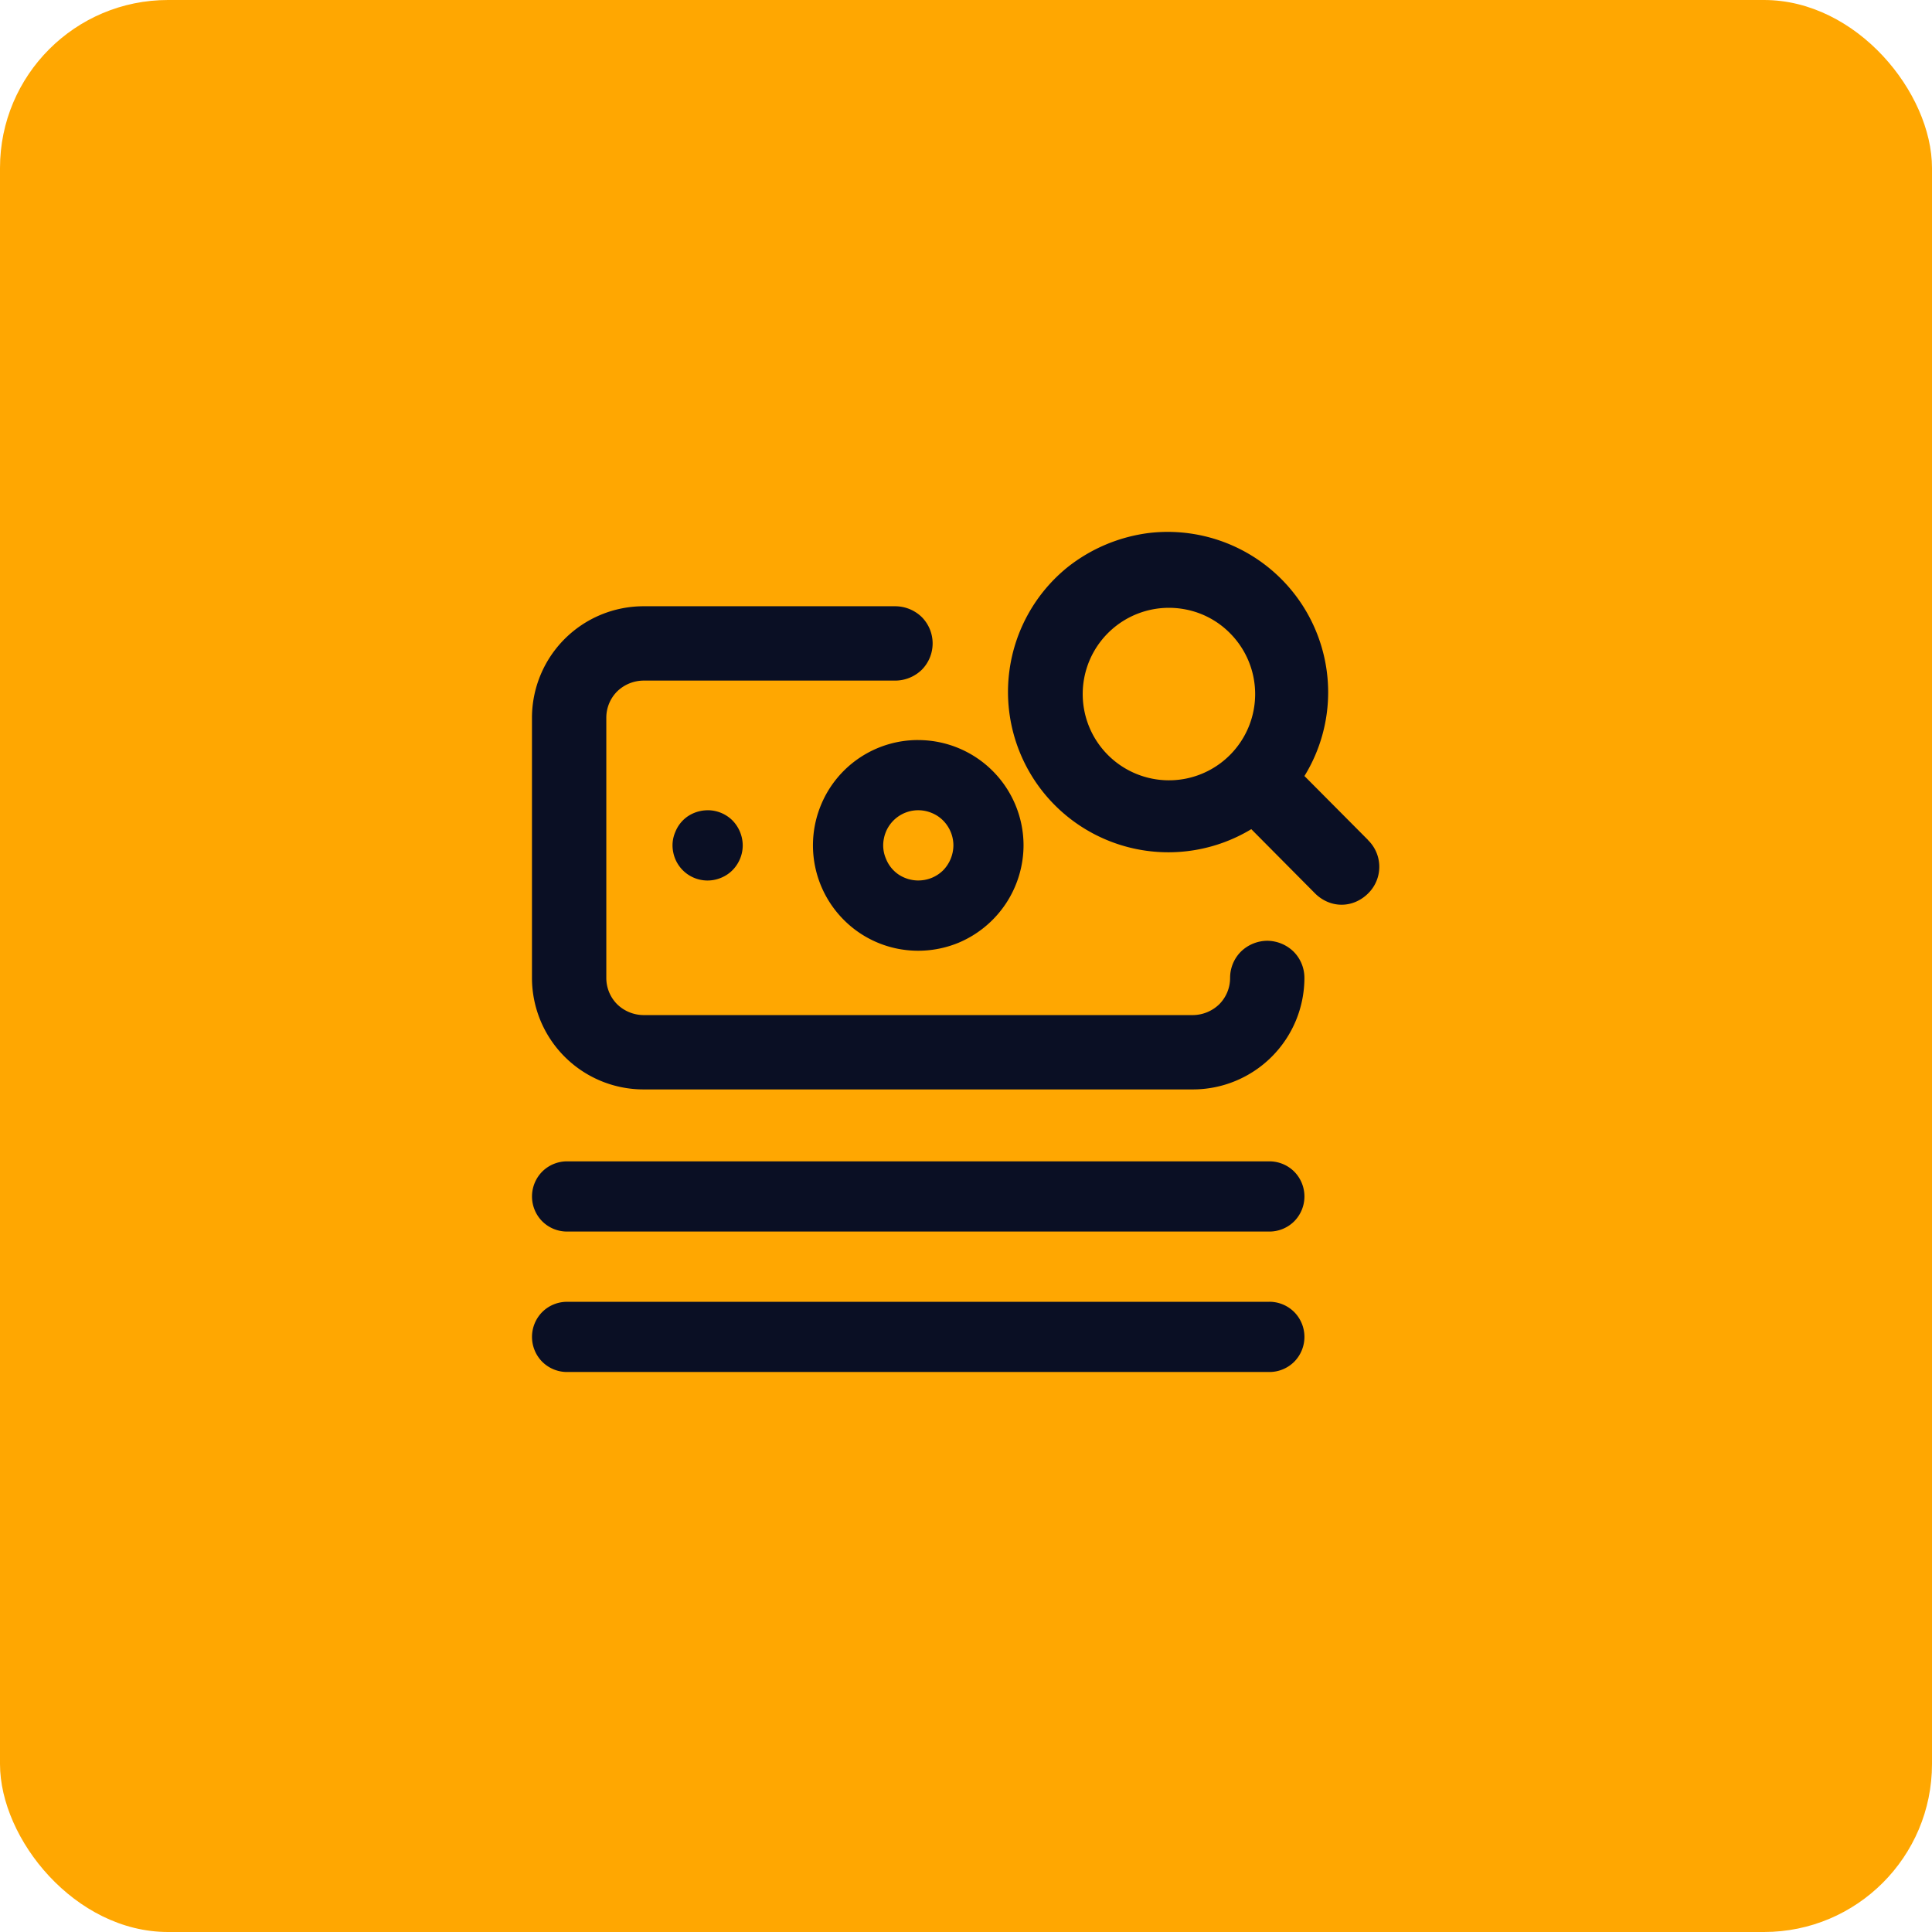 <svg xmlns="http://www.w3.org/2000/svg" width="69" height="69" viewBox="0 0 69 69">
    <g data-name="Grupo 5955">
        <g data-name="Grupo 5723" transform="translate(-750 -563)">
            <rect data-name="Rectángulo 39773" width="69" height="69" rx="6" transform="translate(750 563)" style="fill:#ffa701"/>
            <g data-name="Grupo 5950">
                <path data-name="Trazado 3886" d="m526.883 1948-2.27-2.283a5.7 5.7 0 0 0 .847-3.04 5.731 5.731 0 0 0-6.389-5.641 5.865 5.865 0 0 0-2.915 1.221 5.727 5.727 0 0 0 6.559 9.358l2.283 2.3a1.408 1.408 0 0 0 .431.292 1.28 1.28 0 0 0 1.022 0 1.408 1.408 0 0 0 .431-.292 1.331 1.331 0 0 0 0-1.911zm-4.925-3.04a3.075 3.075 0 0 1-3.358.677 3.08 3.08 0 0 1 1.781-5.867 3.034 3.034 0 0 1 1.577.85 3.079 3.079 0 0 1 0 4.34z" transform="translate(271.974 -1355.002)" style="fill:#0a0f24"/>
                <path data-name="Trazado 3887" d="M23.605 0H3.982A3.986 3.986 0 0 0 0 3.982a1.328 1.328 0 0 0 .389.942 1.365 1.365 0 0 0 .938.385 1.365 1.365 0 0 0 .938-.385 1.328 1.328 0 0 0 .389-.942 1.329 1.329 0 0 1 .389-.942 1.367 1.367 0 0 1 .938-.385h19.624a1.366 1.366 0 0 1 .938.385 1.329 1.329 0 0 1 .389.942v9.292a1.328 1.328 0 0 1-.389.942 1.365 1.365 0 0 1-.938.385h-9a1.367 1.367 0 0 0-.938.385 1.336 1.336 0 0 0 0 1.885 1.365 1.365 0 0 0 .938.385h9a3.986 3.986 0 0 0 3.982-3.982V3.982A3.986 3.986 0 0 0 23.605 0z" transform="rotate(180 398.293 300.954)" style="fill:#0a0f24"/>
                <path data-name="Trazado 3888" d="M1581.333 564.048h-25.079a1.254 1.254 0 0 0-.89.367 1.262 1.262 0 0 0 0 1.773 1.254 1.254 0 0 0 .89.367h25.079a1.254 1.254 0 0 0 .89-.367 1.262 1.262 0 0 0 0-1.773 1.254 1.254 0 0 0-.89-.367zm0 5.016h-25.079a1.254 1.254 0 0 0-.89.367 1.262 1.262 0 0 0 0 1.773 1.254 1.254 0 0 0 .89.367h25.079a1.255 1.255 0 0 0 .89-.367 1.262 1.262 0 0 0 0-1.773 1.254 1.254 0 0 0-.89-.368zm-20.063-17.555a1.282 1.282 0 0 0-.7.212 1.219 1.219 0 0 0-.451.562 1.2 1.2 0 0 0-.075.725 1.248 1.248 0 0 0 1.705.914 1.216 1.216 0 0 0 .564-.461 1.257 1.257 0 0 0 .213-.7 1.289 1.289 0 0 0-.364-.886 1.254 1.254 0 0 0-.892-.367zm7.524-2.508a3.747 3.747 0 0 0-3.474 2.322 3.767 3.767 0 0 0 .815 4.1 3.738 3.738 0 0 0 1.918 1.03 3.782 3.782 0 0 0 2.182-.213 3.787 3.787 0 0 0 2.32-3.476 3.765 3.765 0 0 0-3.762-3.762zm0 5.016a1.282 1.282 0 0 1-.7-.212 1.219 1.219 0 0 1-.451-.562 1.2 1.2 0 0 1-.075-.725 1.248 1.248 0 0 1 1.705-.914 1.22 1.22 0 0 1 .564.461 1.258 1.258 0 0 1 .213.7 1.29 1.29 0 0 1-.364.886 1.254 1.254 0 0 1-.893.365z" transform="translate(-786 40.429)" style="fill:#0a0f24"/>
            </g>
        </g>
    </g>
</svg>
